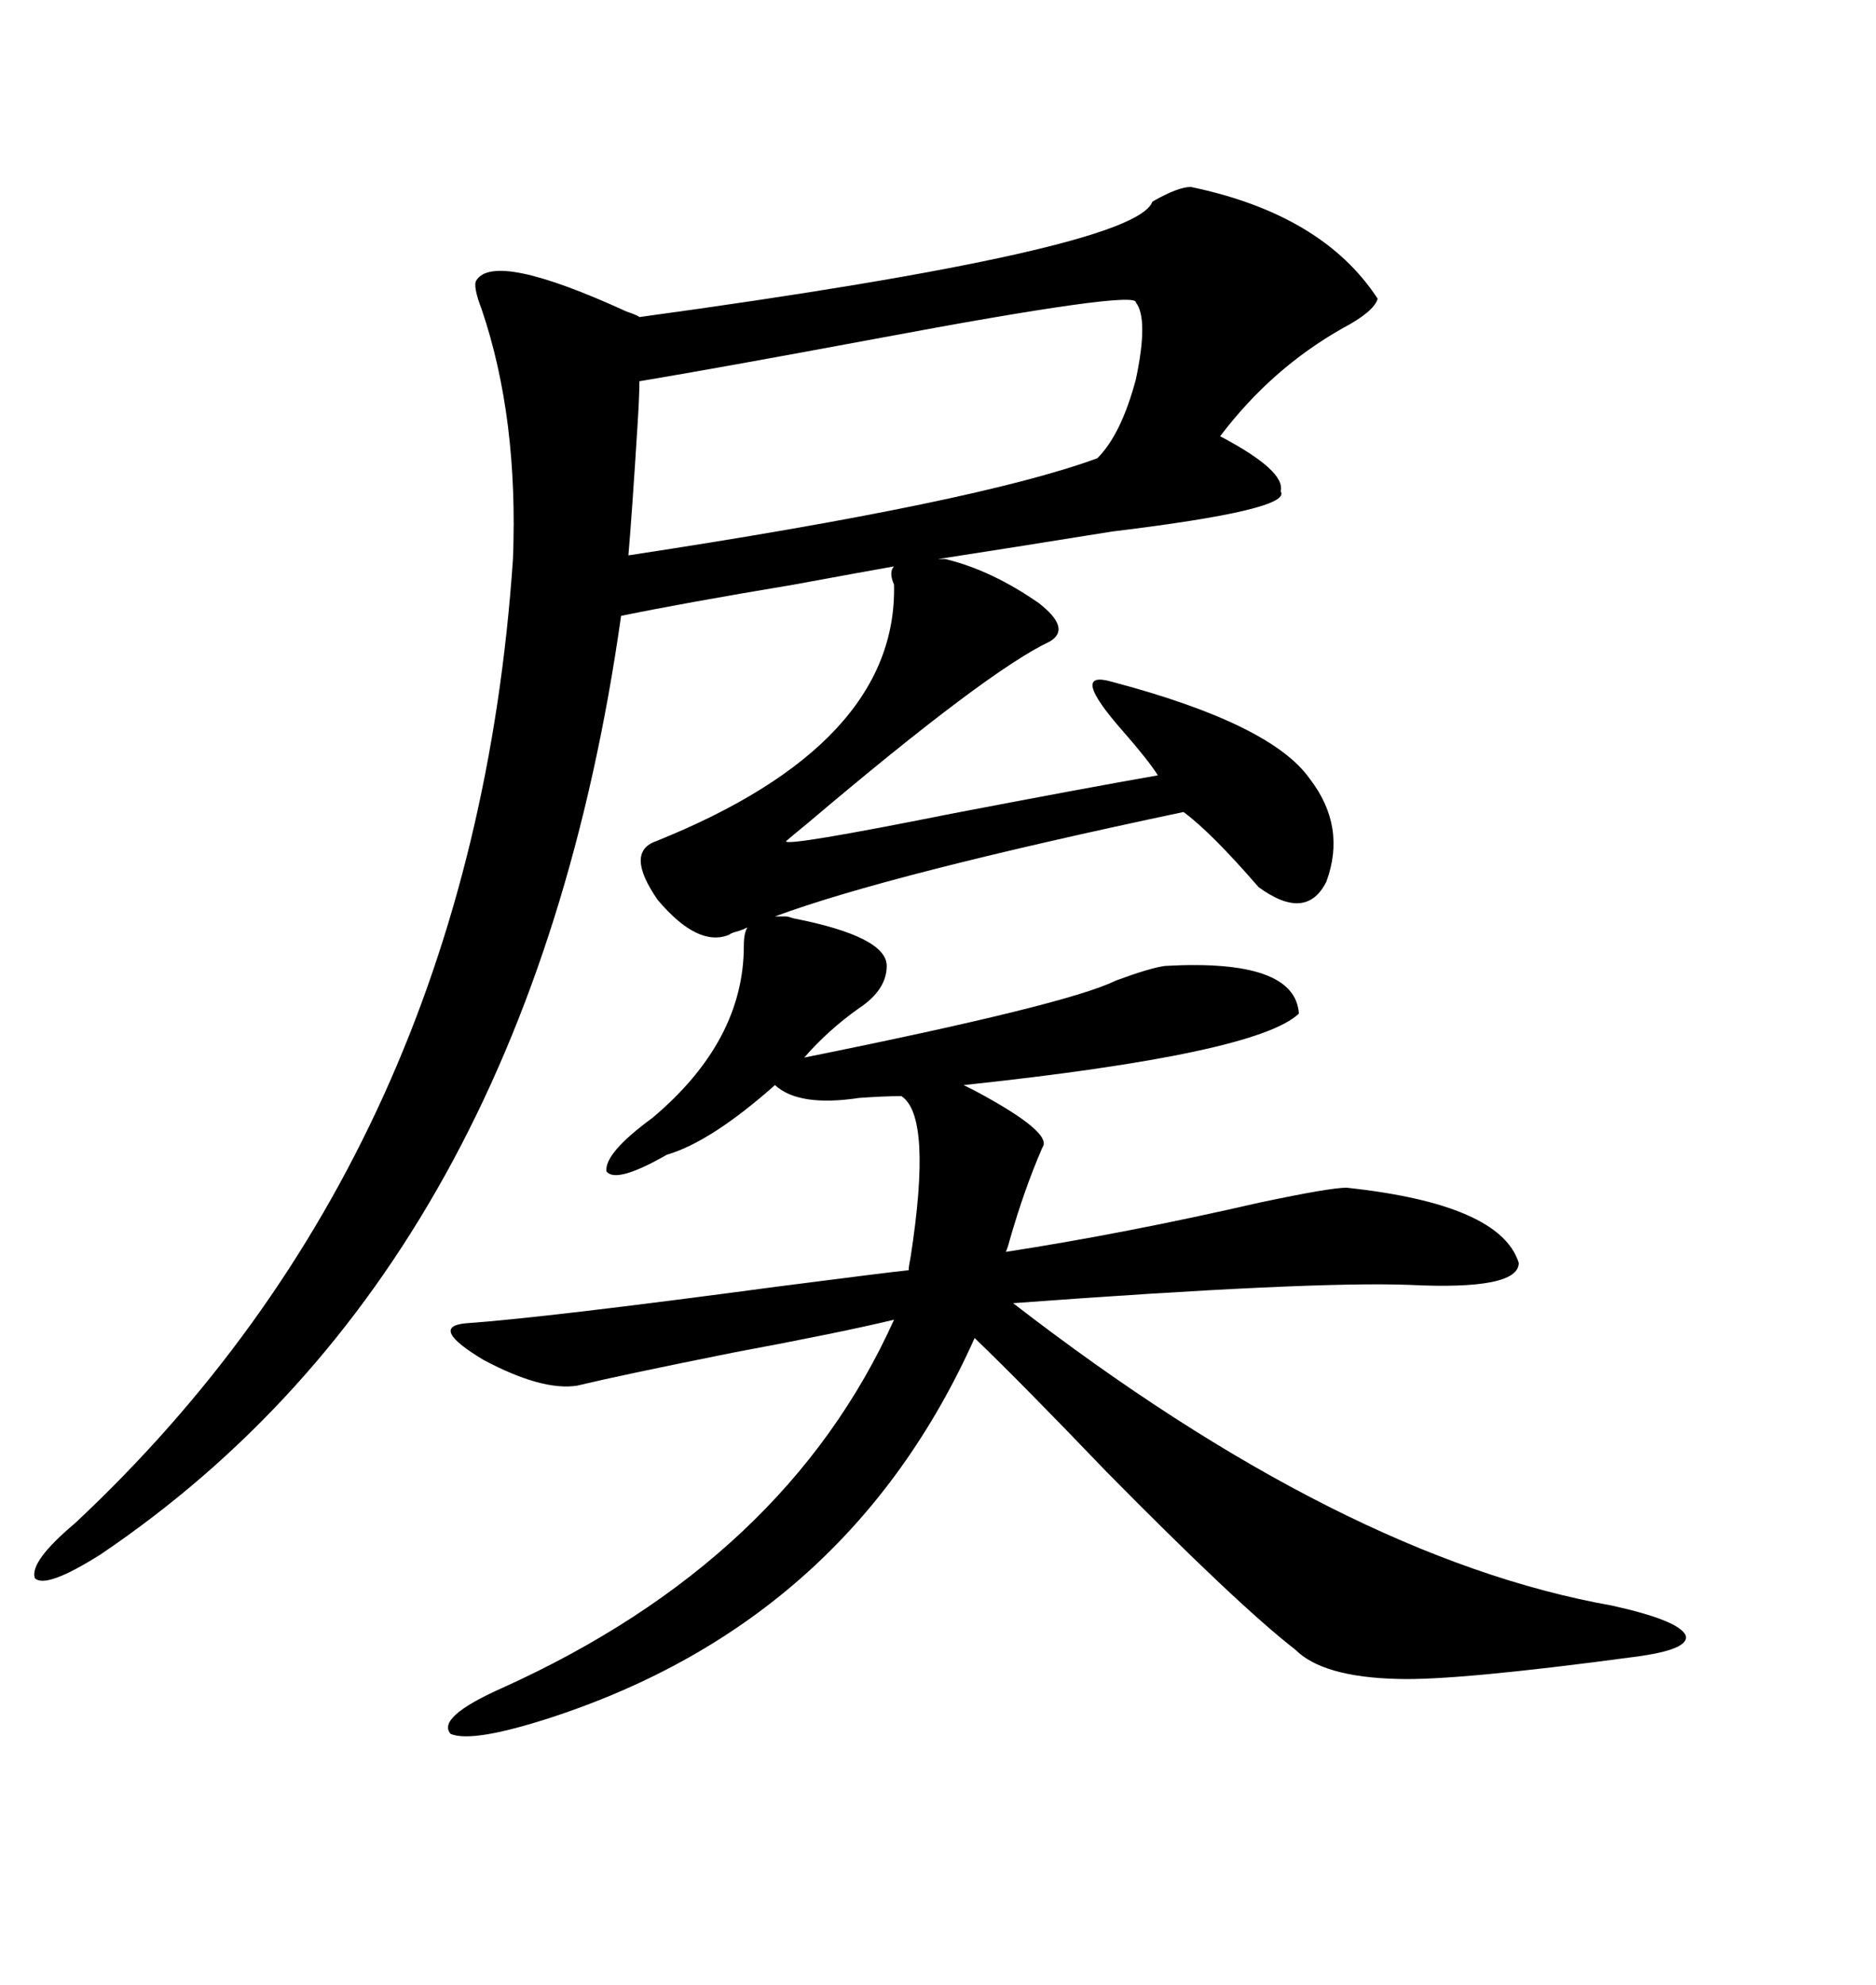 <svg xmlns="http://www.w3.org/2000/svg" xmlns:xlink="http://www.w3.org/1999/xlink" width="300" height="317.285"><path d="M190.43 29.88L190.43 29.88Q211.52 34.28 220.31 47.75L220.31 47.75Q219.73 49.80 214.75 52.44L214.75 52.44Q203.32 58.89 195.12 69.73L195.12 69.73Q205.66 75.29 204.79 78.52L204.79 78.52Q206.84 81.45 177.83 84.96L177.83 84.96Q161.43 87.60 150 89.36L150 89.36L151.17 89.36Q158.50 91.11 166.11 96.39L166.11 96.39Q171.39 100.49 167.87 102.54L167.87 102.54Q157.91 107.23 129.20 131.54L129.20 131.54Q125.98 134.18 125.68 134.47L125.68 134.47Q125.68 135.35 152.05 130.08L152.05 130.08Q173.44 125.98 185.16 123.93L185.16 123.93Q183.69 121.58 179.59 116.89L179.59 116.89Q170.80 106.93 177.83 108.98L177.83 108.98Q203.32 115.72 209.47 124.51L209.47 124.51Q215.33 132.13 212.11 140.92L212.11 140.92Q208.89 147.36 201.27 141.80L201.27 141.80Q193.65 133.01 189.26 129.79L189.26 129.79Q142.09 139.75 123.93 146.48L123.93 146.48L125.68 146.48Q125.98 146.48 126.86 146.78L126.86 146.78Q141.80 149.71 141.80 154.39L141.80 154.39Q141.80 158.20 137.40 161.13L137.40 161.13Q132.42 164.65 128.61 169.04L128.61 169.04Q170.80 160.55 178.42 156.74L178.42 156.74Q183.98 154.69 186.33 154.39L186.33 154.39Q207.13 153.22 207.71 162.01L207.71 162.01Q200.98 168.46 154.10 173.44L154.10 173.44Q154.10 173.44 155.86 174.32L155.86 174.32Q168.46 181.05 166.70 183.40L166.70 183.40Q163.77 190.14 161.43 198.34L161.43 198.34Q161.13 199.51 160.84 200.10L160.84 200.10Q179.88 197.17 201.56 192.19L201.56 192.19Q212.70 189.84 215.33 189.84L215.33 189.84Q239.94 192.48 242.87 201.86L242.87 201.86Q242.87 206.25 225.29 205.37L225.29 205.37Q209.47 204.79 162.01 208.30L162.01 208.30Q214.75 249.02 257.81 256.64L257.81 256.64Q268.36 258.98 269.53 261.33L269.53 261.33Q270.41 263.67 261.33 264.84L261.33 264.84Q232.91 268.65 223.54 268.36L223.54 268.36Q211.52 268.07 207.13 263.67L207.13 263.67Q198.05 256.64 176.95 235.25L176.95 235.25Q163.48 221.19 155.86 213.87L155.86 213.87Q135.64 258.98 88.18 274.51L88.18 274.51Q75.59 278.61 72.07 277.15L72.07 277.15Q69.73 274.51 80.27 269.82L80.27 269.82Q125.68 249.32 142.97 210.94L142.97 210.94Q134.47 212.99 117.19 216.21L117.19 216.21Q99.61 219.73 92.29 221.48L92.29 221.48Q86.72 222.36 77.34 217.38L77.34 217.38Q68.55 212.11 74.41 211.52L74.41 211.52Q87.01 210.64 124.22 205.66L124.22 205.66Q142.38 203.32 145.31 203.03L145.31 203.03Q145.31 202.44 145.61 200.98L145.61 200.98Q149.12 178.42 144.14 175.20L144.14 175.20Q141.50 175.20 137.40 175.49L137.40 175.49Q127.73 176.95 123.93 173.44L123.93 173.44Q113.67 182.52 106.64 184.57L106.64 184.57Q98.44 189.26 96.97 187.21L96.97 187.21Q96.68 184.28 104.30 178.71L104.30 178.71Q118.95 166.41 118.95 151.17L118.95 151.17Q118.95 149.12 119.53 148.24L119.53 148.24Q118.95 148.54 118.07 148.83L118.07 148.83Q116.89 149.12 116.60 149.41L116.60 149.41Q111.62 151.46 105.18 143.85L105.18 143.85Q99.90 136.23 104.88 134.47L104.88 134.47Q143.55 118.95 142.97 93.46L142.97 93.46Q142.09 91.41 142.97 90.53L142.97 90.53Q137.99 91.41 126.86 93.46L126.86 93.46Q109.28 96.39 99.32 98.44L99.32 98.44Q84.67 202.15 16.11 248.44L16.11 248.44Q7.32 254.00 5.57 252.25L5.57 252.25Q4.69 249.61 12.01 243.46L12.01 243.46Q75.59 183.98 82.03 89.36L82.03 89.36Q82.91 66.80 77.05 49.51L77.05 49.51Q75.59 45.70 76.17 44.82L76.17 44.82Q79.10 40.14 100.20 49.80L100.20 49.80Q101.95 50.39 102.25 50.68L102.25 50.68Q181.64 39.84 184.28 32.23L184.28 32.23Q188.38 29.88 190.43 29.88ZM102.25 60.94L102.25 60.94Q102.25 63.28 101.95 67.97L101.95 67.97Q101.07 82.03 100.49 88.77L100.49 88.77Q156.45 80.27 175.49 73.24L175.49 73.24Q179.30 69.43 181.64 60.64L181.64 60.64Q183.69 50.98 181.64 48.34L181.64 48.34Q181.93 46.29 139.75 54.20L139.75 54.20Q114.55 58.89 102.25 60.94Z"/></svg>